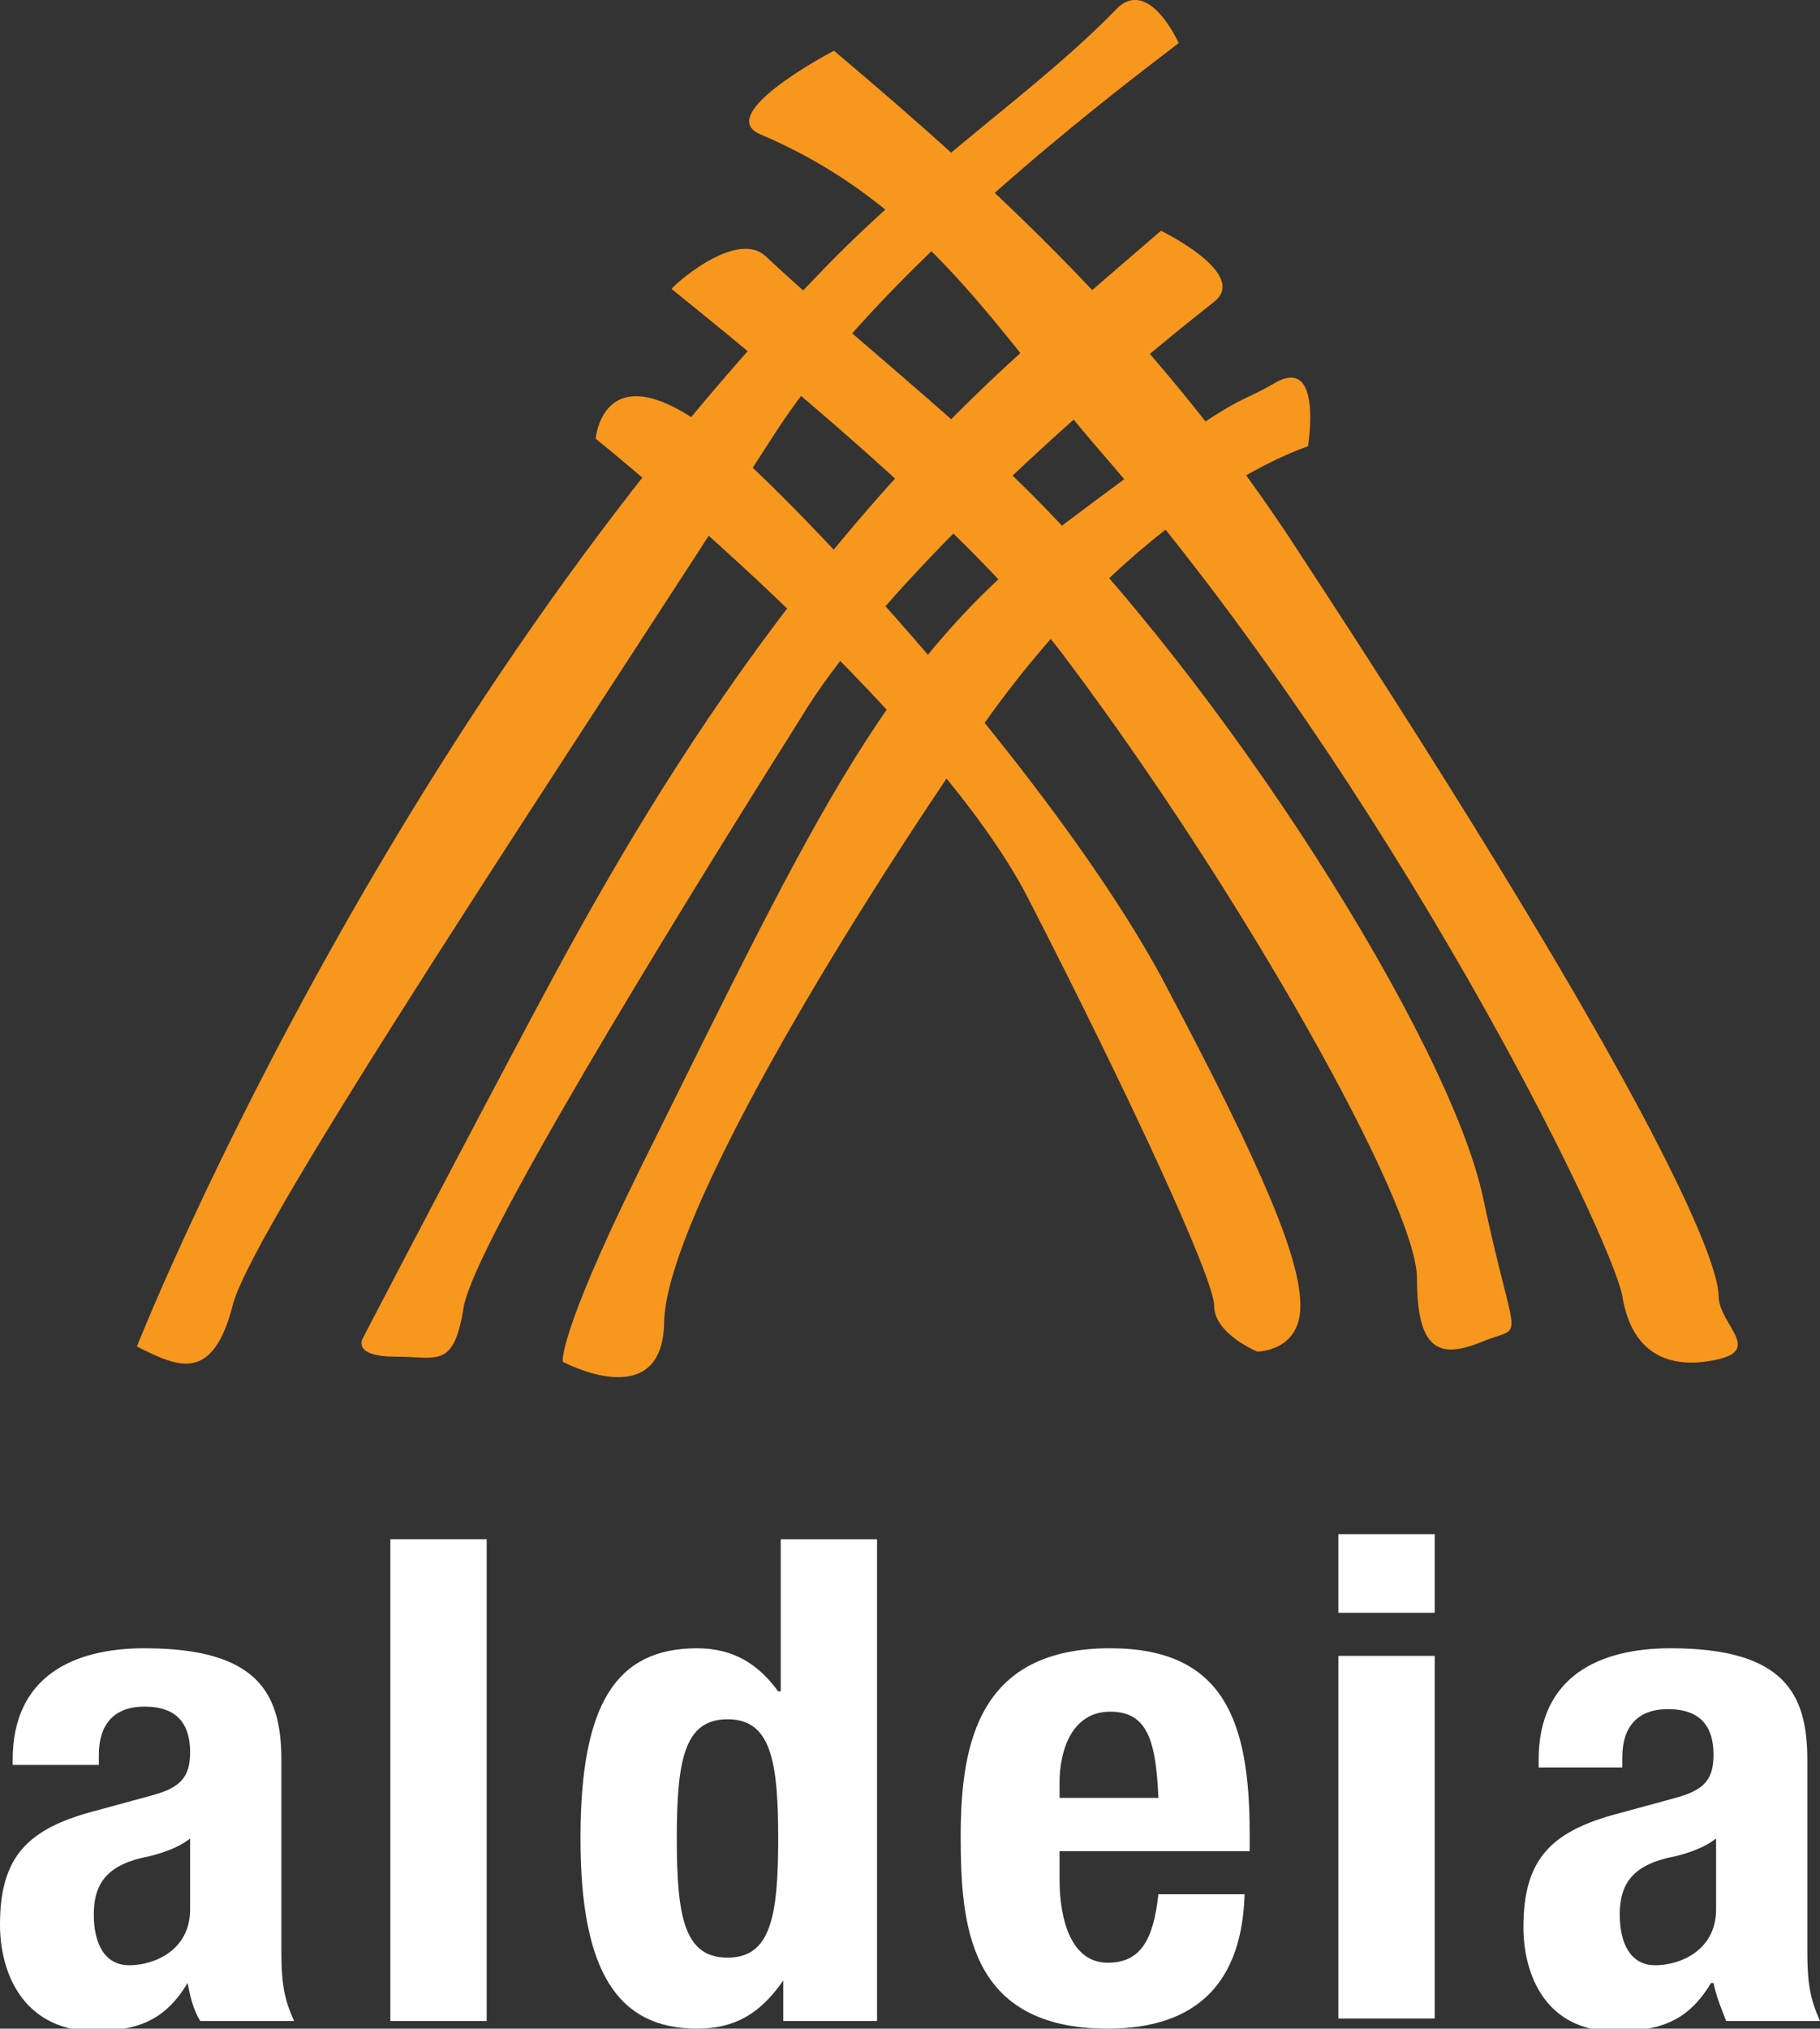 <?xml version="1.0" encoding="utf-8"?>
<!-- Generator: Adobe Illustrator 23.0.1, SVG Export Plug-In . SVG Version: 6.00 Build 0)  -->
<svg version="1.1" id="Layer_1" xmlns="http://www.w3.org/2000/svg" xmlns:xlink="http://www.w3.org/1999/xlink" x="0px" y="0px"
	 width="71.8px" height="80px" viewBox="0 0 71.8 80" style="enable-background:new 0 0 71.8 80;" xml:space="preserve">
<rect x="0" y="0" width="71.8" height="80" fill="#333333" stroke="none"/>
<style type="text/css">
	.st0{fill:#F8971D;}
	.st1{fill:#FFFFFF;}
</style>
<g>
	<g>
		<g>
			<path class="st0" d="M44,0.4c-3,3.1-7.3,5.9-11.4,10.1C15.1,28.5,5.4,53.1,5.4,53.1c1.6,0.8,3,1.5,3.8-1.7
				c0.9-3.2,12.8-21,21.3-34.2c3.2-5,9.4-10.5,16-15.5C46.5,1.7,45.3-1,44,0.4z"/>
			<path class="st0" d="M47.9,11.9c-6.6,5.2-13.6,11.9-16.3,16.4C26,37.2,18.8,49,18.3,51.5c-0.4,2.5-1,2-2.7,2s-1.3-0.7-1.3-0.7
				s2.7-5.2,6.1-11.6c3.4-6.4,9.8-18.6,20.9-28.2c1.6-1.4,3.1-2.7,4.5-3.9C45.8,9.1,49.3,10.8,47.9,11.9z"/>
			<path class="st0" d="M22.2,53.7c0,0-0.2-1,3-7.5c7.2-14.5,9.8-20.3,17-25.7c7.2-5.4,6.2-4.3,8.1-5.4c1.9-1.1,1.3,2.5,1.3,2.5
				S44.9,19.7,38.5,29c-6.4,9.3-12.3,19.6-12.3,23.2C26.1,55.8,22.2,53.7,22.2,53.7z"/>
			<path class="st0" d="M23.5,17.3c0,0,13.3,10.7,17.1,18.2c3.8,7.4,7.3,14.9,7.3,16c0,1.1,1.7,1.8,1.7,1.8s1.7,0,1.7-1.8
				c0-1.8-1.3-5.1-5.5-13c-4.3-7.9-14.2-18.6-17.5-21.3C23.8,13.6,23.5,17.3,23.5,17.3z"/>
			<path class="st0" d="M30.2,10.1c3.1,2.9,6.8,5.8,10,8.9c8.1,7.9,17,22.1,18.3,28.2c1.3,6.1,1.7,5,0,5.7c-1.7,0.7-2.6,0.4-2.6-2.5
				c0-2.9-6.9-15.2-13.9-24.5c-3.3-4.4-9.8-9.9-15.5-14.5C26.4,11.4,29,9,30.2,10.1z"/>
			<path class="st0" d="M30,5.3c6.6,2.8,9.4,7.9,13.5,12.6C55,31.2,63.5,48.6,64,51.1c0.4,2.5,2.1,2.9,3.8,2.5c1.7-0.4,0-1.4,0-2.5
				c0-1.1-1.7-6.7-17-30C45.4,13,39.3,7.4,32.9,2C32.9,2,28.1,4.5,30,5.3z"/>
		</g>
		<g>
			<path class="st1" d="M0.5,69.7v-0.3c0-3.3,2.4-4.4,5.2-4.4c4.5,0,5.4,1.8,5.4,4.4v7.5c0,1.3,0.1,1.9,0.5,2.8H7.9
				c-0.3-0.5-0.4-1-0.5-1.5H7.4c-0.9,1.5-2,1.9-3.8,1.9C0.9,80,0,77.8,0,75.9c0-2.7,1.1-3.8,3.8-4.5l2.2-0.6
				c1.1-0.3,1.5-0.7,1.5-1.7c0-1.1-0.5-1.8-1.8-1.8c-1.2,0-1.8,0.7-1.8,1.9v0.4H0.5z M7.5,72.5c-0.5,0.4-1.2,0.6-1.6,0.7
				c-1.6,0.3-2.2,1-2.2,2.3c0,1.1,0.4,2,1.4,2c1,0,2.4-0.6,2.4-2.2V72.5z"/>
			<path class="st1" d="M15.4,60.7h3.8v19h-3.8V60.7z"/>
			<path class="st1" d="M30.9,78.1L30.9,78.1C30,79.4,29,80,27.5,80c-3.1,0-4.6-2.2-4.6-7.5c0-5.3,1.4-7.5,4.6-7.5
				c1.4,0,2.4,0.6,3.2,1.7h0.1v-6h3.8v19h-3.7V78.1z M28.7,77.2c1.7,0,2-1.6,2-4.7c0-3.1-0.3-4.7-2-4.7c-1.7,0-2,1.6-2,4.7
				C26.7,75.6,27,77.2,28.7,77.2z"/>
			<path class="st1" d="M41.8,73v1.1c0,1.7,0.5,3.3,1.9,3.3c1.3,0,1.8-0.9,2-2.7h3.4C49,78.1,47.3,80,43.7,80
				c-5.5,0-5.8-4.1-5.8-7.6c0-3.8,0.8-7.4,5.9-7.4c4.5,0,5.5,2.9,5.5,7.3V73H41.8z M45.7,70.9c-0.1-2.2-0.4-3.4-1.9-3.4
				c-1.5,0-2,1.5-2,2.8v0.6H45.7z"/>
			<path class="st1" d="M52.8,60.5h3.8v3.1h-3.8V60.5z M52.8,65.3h3.8v14.3h-3.8V65.3z"/>
			<path class="st1" d="M60.7,69.7v-0.3c0-3.3,2.4-4.4,5.2-4.4c4.5,0,5.4,1.8,5.4,4.4v7.5c0,1.3,0.1,1.9,0.5,2.8h-3.7
				c-0.2-0.5-0.4-1-0.5-1.5h-0.1c-0.9,1.5-2,1.9-3.8,1.9c-2.7,0-3.6-2.2-3.6-4.1c0-2.7,1.1-3.8,3.8-4.5l2.2-0.6
				c1.1-0.3,1.5-0.7,1.5-1.7c0-1.1-0.5-1.8-1.8-1.8c-1.2,0-1.8,0.7-1.8,1.9v0.4H60.7z M67.7,72.5c-0.5,0.4-1.2,0.6-1.6,0.7
				c-1.6,0.3-2.2,1-2.2,2.3c0,1.1,0.4,2,1.4,2c1,0,2.4-0.6,2.4-2.2V72.5z"/>
		</g>
	</g>
</g>
</svg>
